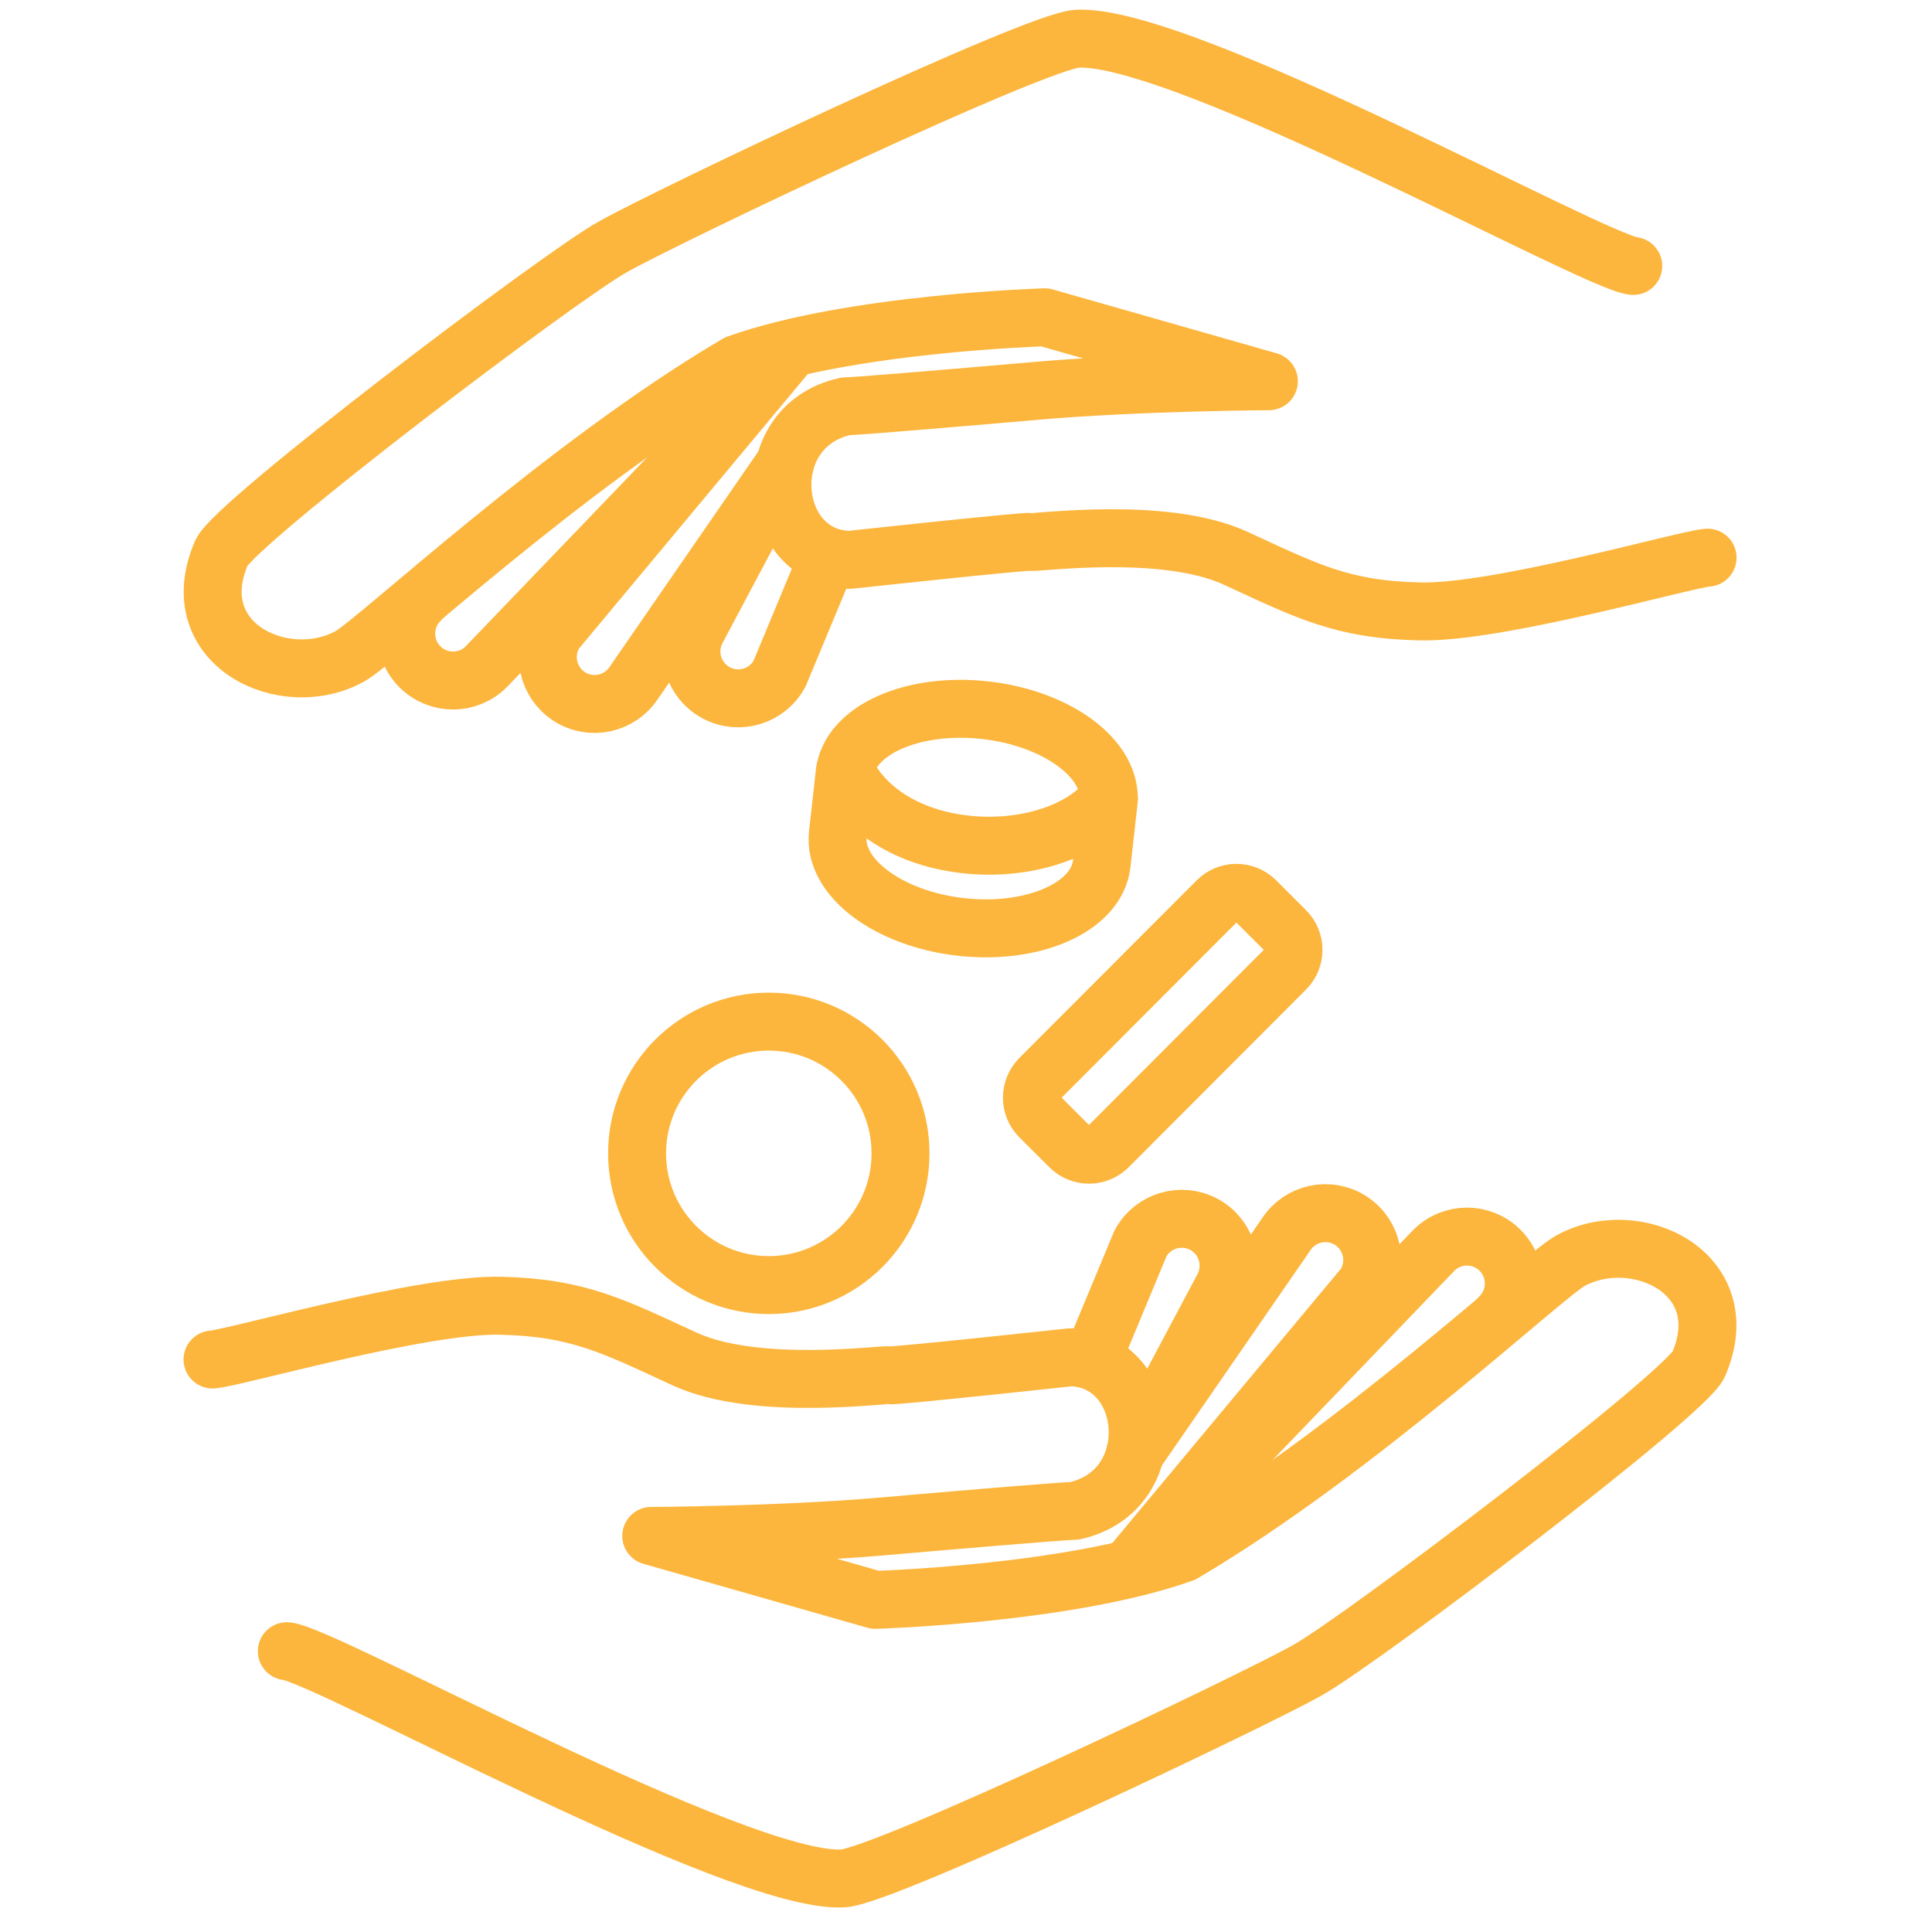 <svg width="100" height="100" viewBox="0 0 100 100" fill="none" xmlns="http://www.w3.org/2000/svg">
<path d="M84.537 13.766C82.509 13.562 61.182 1.71 55.754 2.005C53.587 2.12 34.47 11.219 31.713 12.781C28.951 14.314 12.124 27.075 11.463 28.613C9.42 33.346 14.724 35.85 18.119 33.965C19.533 33.179 29.175 24.118 38.156 18.832C44.065 16.718 54.078 16.423 54.078 16.423L65.677 19.732C65.677 19.732 59.011 19.766 53.73 20.223C50.497 20.504 44.55 21.013 43.764 21.032C39.046 22.075 39.722 28.898 43.979 28.979C43.979 28.979 53.111 27.989 53.364 28.046C53.635 28.122 60.215 27.194 63.915 28.875C67.615 30.579 69.434 31.55 73.448 31.646C77.485 31.765 87.294 28.927 88.384 28.865" stroke="#FCB63D" stroke-width="3" stroke-linecap="round" stroke-linejoin="round"/>
<path d="M63.003 46.626L53.822 55.822C53.274 56.371 53.275 57.261 53.824 57.809L55.374 59.356C55.923 59.904 56.813 59.904 57.361 59.354L66.541 50.158C67.089 49.609 67.088 48.72 66.539 48.172L64.989 46.624C64.44 46.076 63.551 46.077 63.003 46.626Z" stroke="#FCB63D" stroke-width="3" stroke-linecap="round" stroke-linejoin="round"/>
<path d="M39.793 66.516C43.559 66.516 46.611 63.463 46.611 59.697C46.611 55.932 43.559 52.879 39.793 52.879C36.027 52.879 32.975 55.932 32.975 59.697C32.975 63.463 36.027 66.516 39.793 66.516Z" stroke="#FCB63D" stroke-width="3" stroke-linecap="round" stroke-linejoin="round"/>
<path d="M42.849 28.862L40.353 34.861C39.725 36.042 38.254 36.49 37.073 35.861C35.892 35.233 35.444 33.761 36.073 32.581L40.625 24.015L32.816 35.328C32.087 36.452 30.588 36.775 29.464 36.052C28.34 35.323 28.016 33.823 28.74 32.7L40.739 18.301L25.164 34.514C24.217 35.461 22.684 35.461 21.736 34.514C20.788 33.566 20.788 32.033 21.736 31.085" stroke="#FCB63D" stroke-width="3" stroke-linecap="round" stroke-linejoin="round"/>
<path d="M14.847 85.466C16.876 85.67 38.202 97.522 43.63 97.227C45.797 97.112 64.914 88.013 67.671 86.451C70.433 84.918 87.26 72.157 87.922 70.619C89.965 65.886 84.66 63.382 81.265 65.267C79.851 66.053 70.209 75.114 61.229 80.399C55.32 82.513 45.306 82.809 45.306 82.809L33.708 79.499C33.708 79.499 40.374 79.466 45.654 79.009C48.887 78.728 54.834 78.219 55.62 78.2C60.339 77.157 59.662 70.334 55.406 70.253C55.406 70.253 46.273 71.243 46.021 71.186C45.749 71.11 39.169 72.038 35.469 70.357C31.77 68.653 29.951 67.681 25.937 67.586C21.899 67.467 12.09 70.305 11 70.367" stroke="#FCB63D" stroke-width="3" stroke-linecap="round" stroke-linejoin="round"/>
<path d="M56.531 70.369L59.026 64.369C59.655 63.188 61.126 62.741 62.307 63.369C63.488 63.998 63.935 65.469 63.307 66.65L58.755 75.216L66.564 63.903C67.292 62.779 68.792 62.455 69.916 63.179C71.04 63.907 71.363 65.407 70.639 66.531L58.641 80.93L74.215 64.717C75.163 63.769 76.696 63.769 77.644 64.717C78.591 65.664 78.591 67.198 77.644 68.145" stroke="#FCB63D" stroke-width="3" stroke-linecap="round" stroke-linejoin="round"/>
<path d="M50.999 36.761C47.228 36.337 43.967 37.799 43.719 40.027L43.367 43.179C43.119 45.407 45.971 47.555 49.742 47.979C53.513 48.402 56.775 46.941 57.023 44.712L57.375 41.56C57.622 39.332 54.77 37.184 50.999 36.761Z" stroke="#FCB63D" stroke-width="3" stroke-linecap="round" stroke-linejoin="round"/>
<path d="M57.396 41.32C55.925 43.249 52.421 44.23 49.073 43.568C46.402 43.039 44.555 41.587 43.75 39.863" stroke="#FCB63D" stroke-width="3" stroke-linecap="round" stroke-linejoin="round"/>
</svg>
